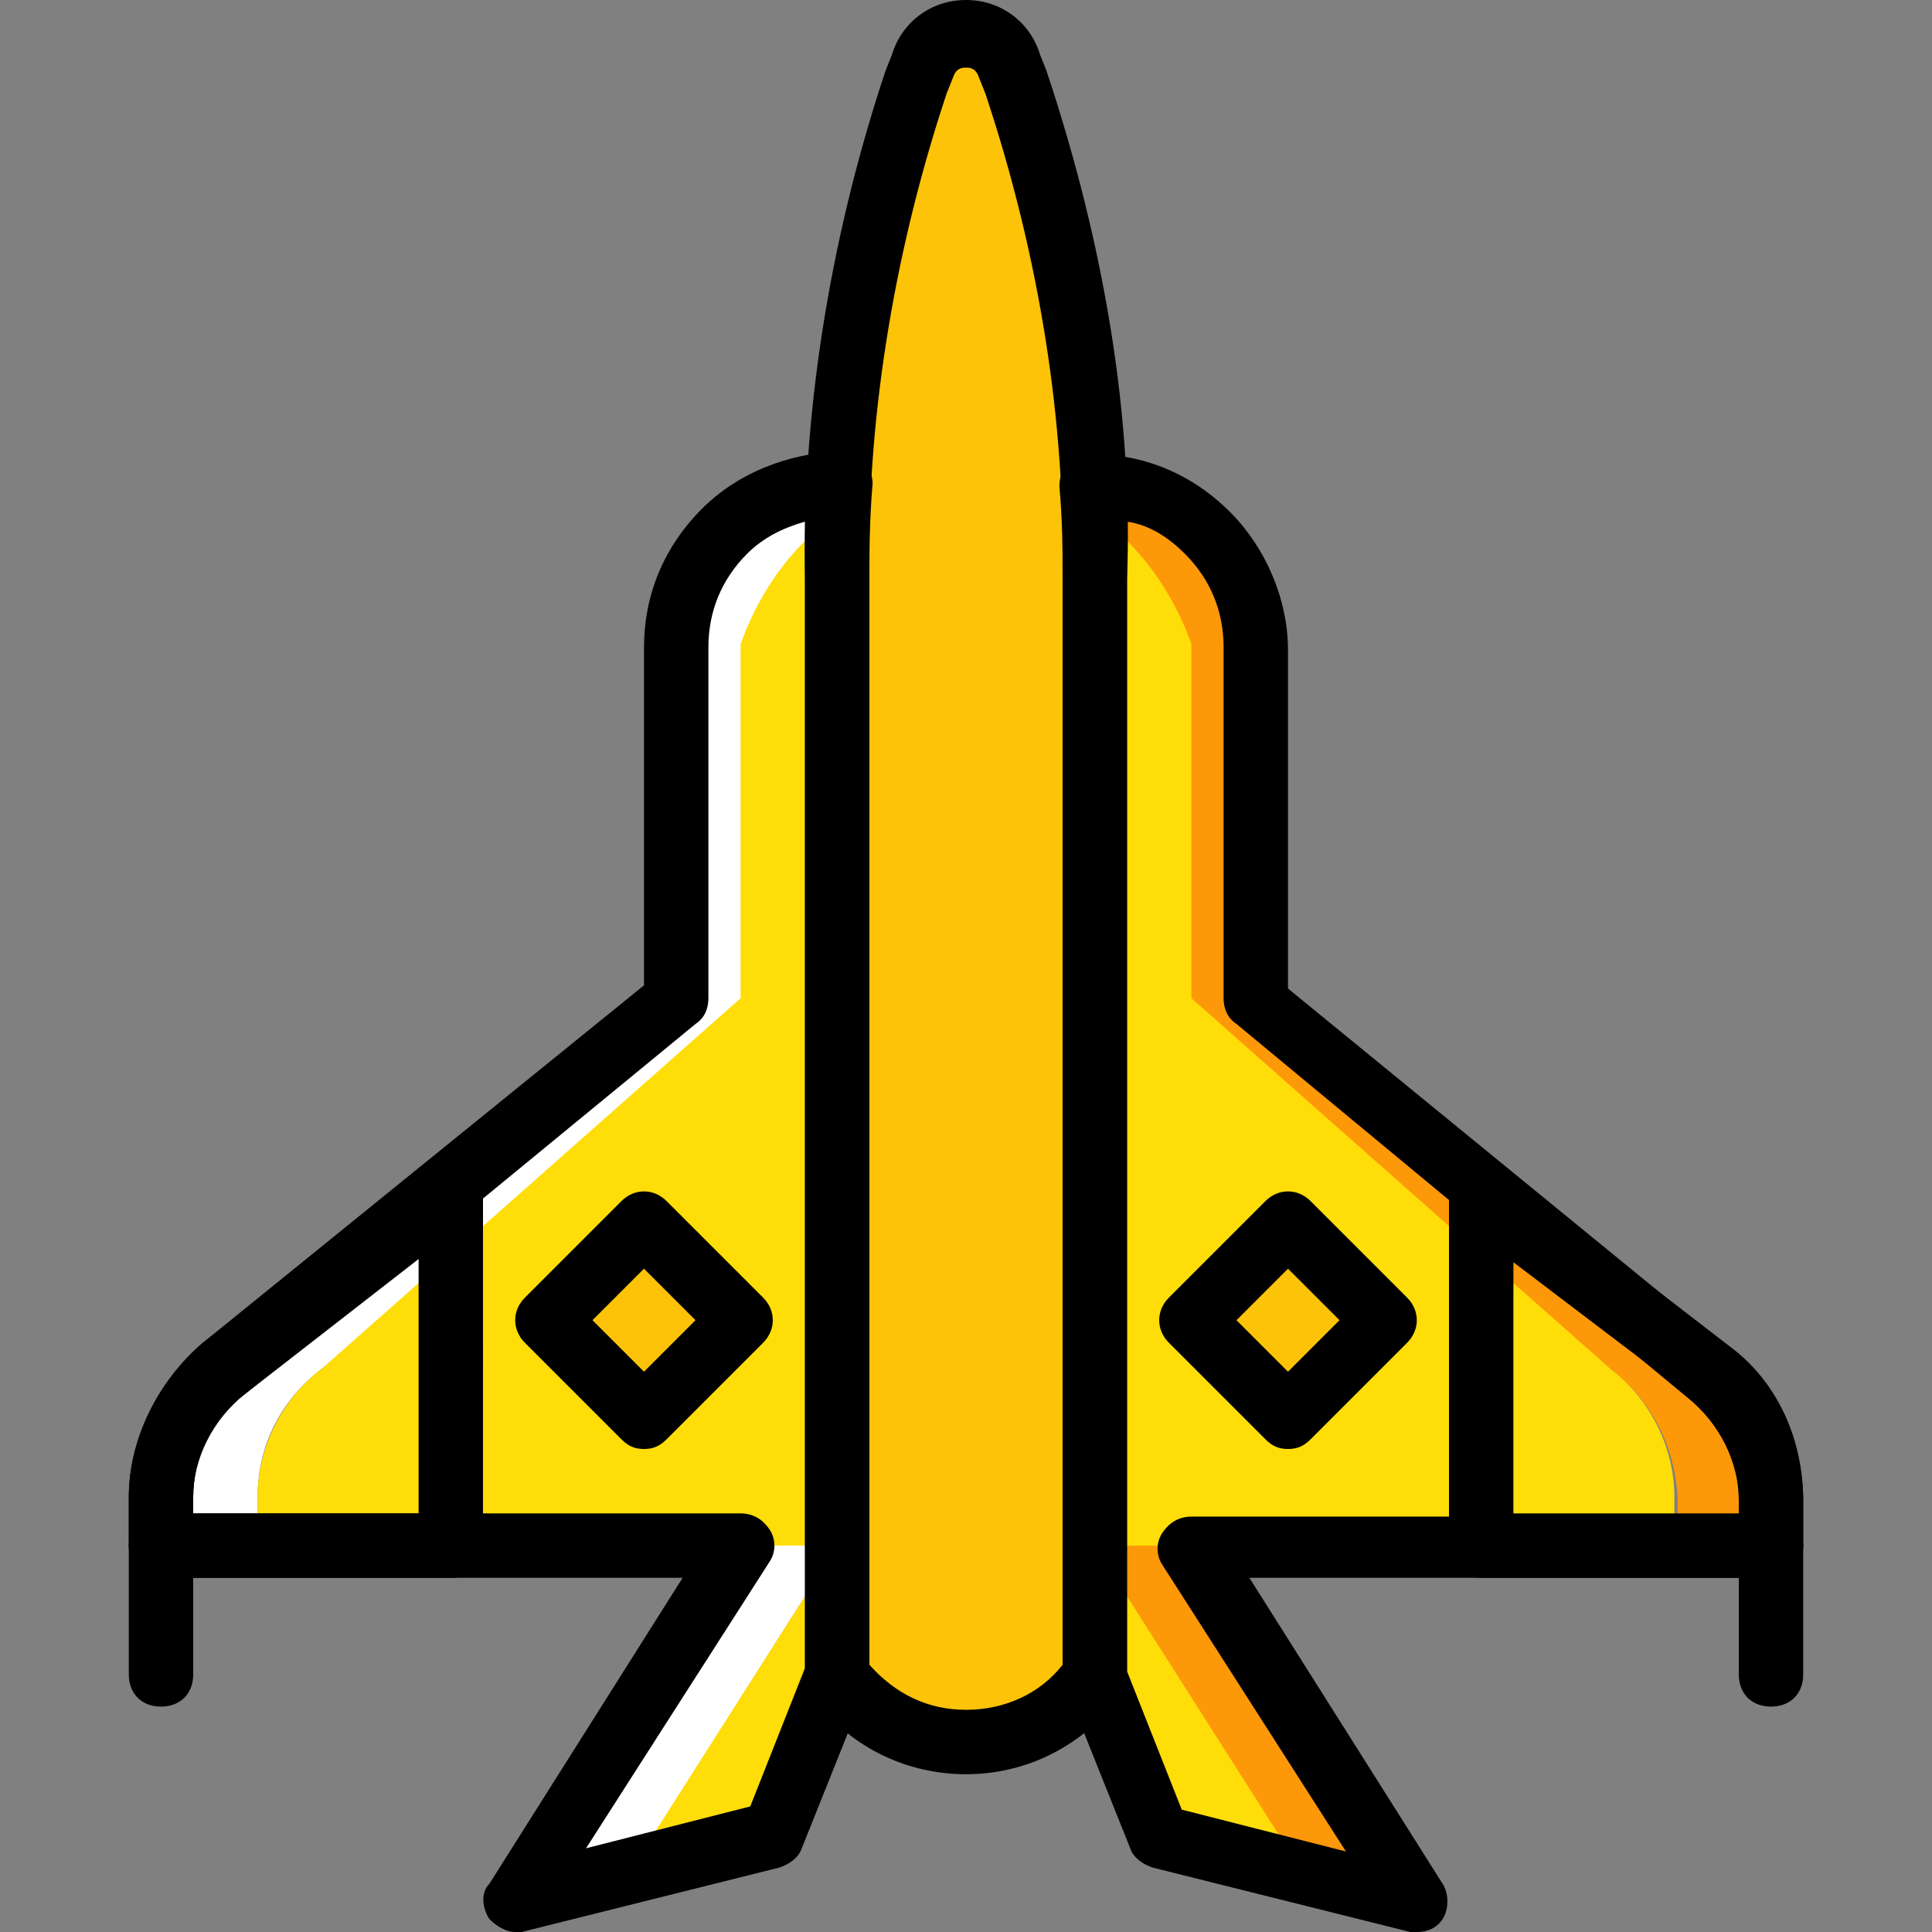 <?xml version="1.0" encoding="iso-8859-1"?>
<!-- Generator: Adobe Illustrator 19.0.0, SVG Export Plug-In . SVG Version: 6.00 Build 0)  -->
<svg version="1.1" id="Layer_1" xmlns="http://www.w3.org/2000/svg" xmlns:xlink="http://www.w3.org/1999/xlink" x="0px" y="0px"
	 viewBox="0 0 512 512" style="enable-background:new 0 0 512 512;" xml:space="preserve">
<rect x="0" y="0" width="512" height="512" fill="#808080" stroke="none"/>
<g transform="translate(1 1)">
	<g>
		<path style="fill:#FD9808;" d="M425.667,361.667L306.2,263.533V170.52c0-13.653-6.827-26.453-17.067-34.133
			c0-2.56,0-5.973,0-8.533c23.893,0,43.52,18.773,43.52,42.667v93.013l119.467,98.133c10.24,7.68,17.067,20.48,17.067,34.133v12.8
			h-25.6v-12.8C442.733,382.147,436.76,370.2,425.667,361.667"/>
		<polygon style="fill:#FD9808;" points="289.133,408.6 314.733,408.6 374.467,502.467 343.747,494.787 		"/>
	</g>
	<g>
		<path style="fill:#FFFFFF;" d="M84.333,361.667L203.8,263.533V170.52c0-13.653,6.827-26.453,17.067-34.133c0-2.56,0-5.973,0-8.533
			c-23.893,0-43.52,18.773-43.52,42.667v93.013L58.733,361.667c-10.24,7.68-17.067,20.48-17.067,34.133v12.8h25.6v-12.8
			C67.267,382.147,73.24,370.2,84.333,361.667"/>
		<polygon style="fill:#FFFFFF;" points="220.867,408.6 195.267,408.6 135.533,502.467 166.253,494.787 		"/>
	</g>
	<g>
		<path style="fill:#FFDD09;" d="M220.867,442.733l25.6-290.133c0-8.533,0-17.067,0.853-25.6c-23.893,0-43.52,18.773-52.053,42.667
			v93.867L84.333,361.667c-10.24,7.68-17.067,20.48-17.067,34.133v12.8h153.6l-59.733,93.867L203.8,485.4L220.867,442.733z"/>
		<path style="fill:#FFDD09;" d="M289.133,442.733l-25.6-290.133c0-8.533,0-17.067-0.853-25.6c23.893,0,43.52,18.773,52.053,42.667
			v93.867l110.933,98.133c10.24,7.68,17.067,20.48,17.067,34.133v12.8h-153.6l59.733,93.867L306.2,485.4L289.133,442.733z"/>
	</g>
	<g>
		<path style="fill:#FCC309;" d="M289.133,442.733l-0.853,1.707c-17.067,21.333-48.64,21.333-65.707,0l-1.707-1.707V152.6
			c-0.853-44.373,6.827-89.6,21.333-132.267l1.707-4.267c3.413-11.093,19.627-11.093,23.04,0l1.707,4.267
			C282.307,63,289.987,108.227,289.133,152.6V442.733z"/>
		<polygon style="fill:#FCC309;" points="169.667,323.267 195.267,348.867 169.667,374.467 144.067,348.867 		"/>
		<polygon style="fill:#FCC309;" points="340.333,323.267 365.933,348.867 340.333,374.467 314.733,348.867 		"/>
	</g>
	<path d="M255,469.187c-15.36,0-29.867-6.827-39.253-18.773l-0.853-1.707c-1.707-1.707-2.56-3.413-2.56-5.973V152.6
		c-0.853-41.813,5.973-88.747,21.333-134.827l1.707-4.267C237.933,4.973,245.613-1,255-1l0,0c9.387,0,17.067,5.973,19.627,14.507
		l1.707,4.267c15.36,46.08,23.04,92.16,21.333,134.827v290.133c0,1.707-0.853,4.267-1.707,5.12l-0.853,1.707
		C284.867,462.36,270.36,469.187,255,469.187z M229.4,440.173c6.827,7.68,15.36,11.947,25.6,11.947s19.627-4.267,25.6-11.947V152.6
		c0.853-40.96-5.973-85.333-20.48-128.853l-1.707-4.267c-0.853-2.56-2.56-2.56-3.413-2.56l0,0c-0.853,0-2.56,0-3.413,2.56
		l-1.707,4.267c-14.507,43.52-21.333,88.747-20.48,128.853V440.173z M289.133,442.733L289.133,442.733L289.133,442.733z"/>
	<path d="M374.467,511c-0.853,0-1.707,0-1.707,0l-68.267-17.067c-2.56-0.853-5.12-2.56-5.973-5.12l-17.067-42.667
		c0-0.853-0.853-1.707-0.853-3.413V152.6c0-7.68,0-15.36-0.853-24.747c0-2.56,0.853-4.267,2.56-5.973s3.413-2.56,5.973-2.56
		c13.653,0,26.453,5.12,36.693,15.36c9.387,9.387,15.36,23.04,15.36,36.693v89.6l116.907,95.573
		c11.947,9.387,19.627,24.747,19.627,40.107V408.6c0,5.12-3.413,8.533-8.533,8.533h-138.24l51.2,81.067
		c1.707,2.56,1.707,6.827,0,9.387C379.587,510.147,377.027,511,374.467,511z M312.173,478.573l43.52,11.093l-48.64-75.947
		c-1.707-2.56-1.707-5.973,0-8.533c1.707-2.56,4.267-4.267,7.68-4.267H459.8v-4.267c0-10.24-5.12-20.48-13.653-27.307L326.68,270.36
		c-2.56-1.707-3.413-4.267-3.413-6.827V170.52c0-9.387-3.413-17.92-10.24-24.747c-4.267-4.267-9.387-7.68-15.36-8.533
		c0,5.973,0,11.093,0,16.213V441.88L312.173,478.573z"/>
	<path d="M135.533,511c-2.56,0-5.12-1.707-6.827-3.413c-1.707-2.56-2.56-6.827,0-9.387l51.2-81.067H41.667
		c-5.12,0-8.533-3.413-8.533-8.533v-12.8c0-15.36,7.68-30.72,19.627-40.96l116.907-94.72v-89.6c0-13.653,5.12-26.453,15.36-36.693
		c9.387-9.387,22.187-14.507,36.693-15.36c2.56,0,4.267,0.853,5.973,2.56c1.707,1.707,2.56,4.267,2.56,5.973
		c-0.853,10.24-0.853,17.92-0.853,25.6v290.133c0,0.853,0,2.56-0.853,3.413l-17.067,42.667c-0.853,2.56-3.413,4.267-5.973,5.12
		L137.24,511C137.24,511,136.387,511,135.533,511z M50.2,400.067h145.067c3.413,0,5.973,1.707,7.68,4.267
		c1.707,2.56,1.707,5.973,0,8.533l-48.64,75.947l43.52-11.093l14.507-36.693V152.6c0-5.12,0-10.24,0-15.36
		c-5.973,1.707-11.093,4.267-15.36,8.533c-6.827,6.827-10.24,15.36-10.24,24.747v93.013c0,2.56-0.853,5.12-3.413,6.827
		L63.853,368.493C55.32,375.32,50.2,385.56,50.2,395.8C50.2,395.8,50.2,400.067,50.2,400.067z M220.867,442.733L220.867,442.733
		L220.867,442.733z"/>
	<path d="M41.667,451.267c-5.12,0-8.533-3.413-8.533-8.533V408.6c0-5.12,3.413-8.533,8.533-8.533S50.2,403.48,50.2,408.6v34.133
		C50.2,447.853,46.787,451.267,41.667,451.267z"/>
	<path d="M468.333,451.267c-5.12,0-8.533-3.413-8.533-8.533V408.6c0-5.12,3.413-8.533,8.533-8.533c5.12,0,8.533,3.413,8.533,8.533
		v34.133C476.867,447.853,473.453,451.267,468.333,451.267z"/>
	<path d="M118.467,417.133h-76.8c-5.12,0-8.533-3.413-8.533-8.533v-12.8c0-15.36,7.68-30.72,19.627-40.96l59.733-46.08
		c2.56-1.707,5.973-2.56,9.387-0.853c2.56,1.707,5.12,4.267,5.12,7.68V408.6C127,413.72,123.587,417.133,118.467,417.133z
		 M50.2,400.067h59.733v-67.413l-46.08,35.84C55.32,374.467,50.2,384.707,50.2,395.8C50.2,395.8,50.2,400.067,50.2,400.067z"/>
	<path d="M468.333,417.133h-76.8c-5.12,0-8.533-3.413-8.533-8.533v-92.16c0-3.413,1.707-5.973,5.12-7.68
		c2.56-1.707,5.973-0.853,9.387,0.853l59.733,46.08c12.8,9.387,19.627,24.747,19.627,40.96V408.6
		C476.867,413.72,473.453,417.133,468.333,417.133z M400.067,400.067H459.8V395.8c0-10.24-5.12-20.48-13.653-27.307l-46.08-34.987
		V400.067z"/>
	<path d="M169.667,383c-2.56,0-4.267-0.853-5.973-2.56l-25.6-25.6c-3.413-3.413-3.413-8.533,0-11.947l25.6-25.6
		c3.413-3.413,8.533-3.413,11.947,0l25.6,25.6c3.413,3.413,3.413,8.533,0,11.947l-25.6,25.6
		C173.933,382.147,172.227,383,169.667,383z M156.013,348.867l13.653,13.653l13.653-13.653l-13.653-13.653L156.013,348.867z"/>
	<path d="M340.333,383c-2.56,0-4.267-0.853-5.973-2.56l-25.6-25.6c-3.413-3.413-3.413-8.533,0-11.947l25.6-25.6
		c3.413-3.413,8.533-3.413,11.947,0l25.6,25.6c3.413,3.413,3.413,8.533,0,11.947l-25.6,25.6C344.6,382.147,342.893,383,340.333,383z
		 M326.68,348.867l13.653,13.653l13.653-13.653l-13.653-13.653L326.68,348.867z"/>
</g>
<g>
</g>
<g>
</g>
<g>
</g>
<g>
</g>
<g>
</g>
<g>
</g>
<g>
</g>
<g>
</g>
<g>
</g>
<g>
</g>
<g>
</g>
<g>
</g>
<g>
</g>
<g>
</g>
<g>
</g>
</svg>
